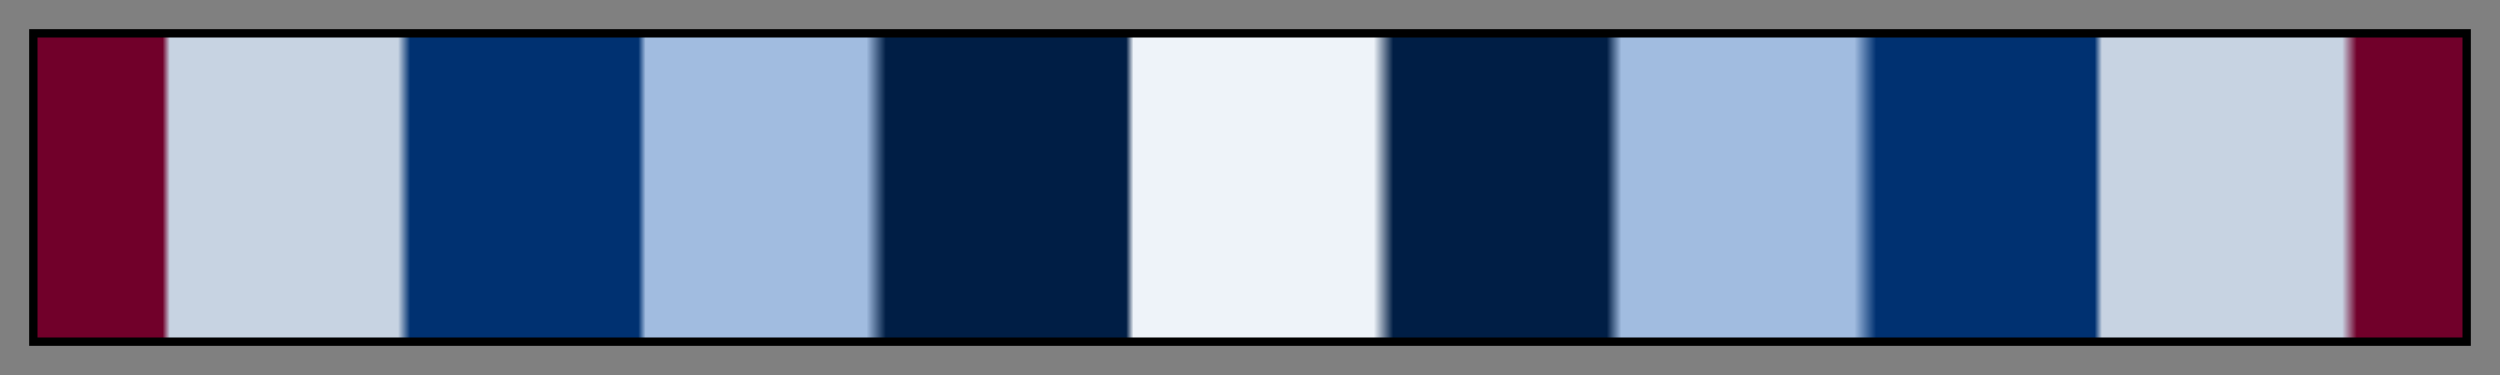 <svg height="45" viewBox="0 0 300 45" width="300" xmlns="http://www.w3.org/2000/svg" xmlns:xlink="http://www.w3.org/1999/xlink"><rect x="0" y="0" width="300" height="45" fill="#808080" stroke="none"/><linearGradient id="a" gradientUnits="objectBoundingBox" spreadMethod="pad" x1="0%" x2="100%" y1="0%" y2="0%"><stop offset="0" stop-color="#71002a"/><stop offset=".052" stop-color="#71002a"/><stop offset=".055" stop-color="#c7d3e2"/><stop offset=".149" stop-color="#c7d3e2"/><stop offset=".154" stop-color="#003171"/><stop offset=".248" stop-color="#003171"/><stop offset=".251" stop-color="#a1bce0"/><stop offset=".342" stop-color="#a1bce0"/><stop offset=".35" stop-color="#001e45"/><stop offset=".449" stop-color="#001e45"/><stop offset=".452" stop-color="#eef3f9"/><stop offset=".551" stop-color="#eef3f9"/><stop offset=".559" stop-color="#001e45"/><stop offset=".647" stop-color="#001e45"/><stop offset=".653" stop-color="#a1bce0"/><stop offset=".749" stop-color="#a1bce0"/><stop offset=".758" stop-color="#003171"/><stop offset=".848" stop-color="#003171"/><stop offset=".851" stop-color="#c7d3e2"/><stop offset=".95" stop-color="#c7d3e2"/><stop offset=".956" stop-color="#71002a"/><stop offset="1" stop-color="#71002a"/></linearGradient><path d="m4 4h292v37h-292z" fill="url(#a)" stroke="#000"/></svg>